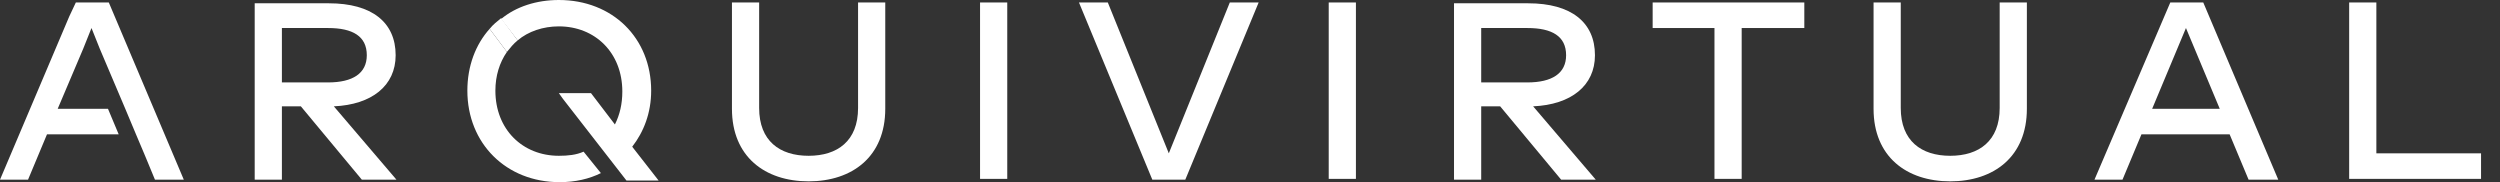 <svg enable-background="new 0 0 303.3 22.1" viewBox="0 0 303.3 22.1" xmlns="http://www.w3.org/2000/svg"><rect x="0" y="0" width="303.3" height="22.1" fill="#333333" stroke="none"/><g fill="#fff"><path d="m40.5 12.9c4.6-.2 7.5-2.5 7.5-6.2 0-4-2.9-6.3-8.1-6.3h-9v21.4h3.3v-8.9h2.3l7.4 8.9h4.2zm-6.3-2.9v-6.6h5.6c3 0 4.7 1 4.7 3.3 0 2.2-1.7 3.3-4.7 3.3z"/><path d="m70.8 18.4c-.9.4-1.9.5-3 .5-4.4 0-7.7-3.2-7.7-7.9 0-1.8.5-3.4 1.4-4.7l-2.1-2.8c-1.7 1.9-2.7 4.5-2.7 7.5 0 6.4 4.7 11.1 11.2 11.1 1.9 0 3.6-.4 5-1.1zm5.9-.6c1.4-1.8 2.3-4.1 2.3-6.8 0-6.4-4.7-11-11.2-11-2.7 0-5.2.8-7 2.3l2 2.6c1.3-1.1 3.1-1.7 5-1.7 4.4 0 7.7 3.2 7.7 7.9 0 1.5-.3 2.8-.9 4l-2.9-3.8h-3.9l.5.7 6.3 8.1 1.4 1.8h3.9z"/><path d="m104.1.3v12.8c0 4-2.5 5.8-6 5.8s-6-1.8-6-5.8v-12.8h-3.3v12.9c0 5.8 4 8.8 9.3 8.8s9.3-3 9.3-8.8v-12.9z"/><path d="m118.9.3v21.4h3.3v-21.4z"/><path d="m149.2.3-7.4 18.3-7.4-18.3h-3.5l8.9 21.5h4l8.9-21.5h-3.5z"/><path d="m161.2.3v21.4h3.3v-21.4z"/><path d="m186 12.9c4.6-.2 7.5-2.5 7.5-6.2 0-4-2.9-6.3-8.1-6.3h-9v21.4h3.3v-8.9h2.3l7.4 8.9h4.2zm-6.3-2.9v-6.6h5.6c3 0 4.7 1 4.7 3.3 0 2.2-1.7 3.3-4.7 3.3z"/><path d="m200.5.3v3.1h7.5v18.3h3.3v-18.3h7.6v-3.1z"/><path d="m242.6.3v12.8c0 4-2.5 5.8-6 5.8s-6-1.8-6-5.8v-12.8h-3.3v12.9c0 5.8 4 8.8 9.3 8.8s9.3-3 9.3-8.8v-12.9z"/><path d="m267.3.3h-4l-9.2 21.5h3.4l2.3-5.5h10.7l2.3 5.5h3.6zm-6.2 12.9 4.1-9.8 4.1 9.8z"/><path d="m288.3 18.6v-18.3h-3.3v21.4h16v-3.1z"/><path d="m13.2.3h-3.4-.6l-.8 1.7-8.4 19.8h3.4l2.3-5.5h8.7l-1.3-3.1h-6.1l3.1-7.3 1-2.5 1 2.5 3.1 7.3 1.3 3.1 1.1 2.6 1.2 2.9h3.5z"/><path d="m62.8 4.9c-.5.4-.9.9-1.3 1.4l-2.1-2.8c.4-.5.9-.9 1.4-1.3z"/></g></svg>